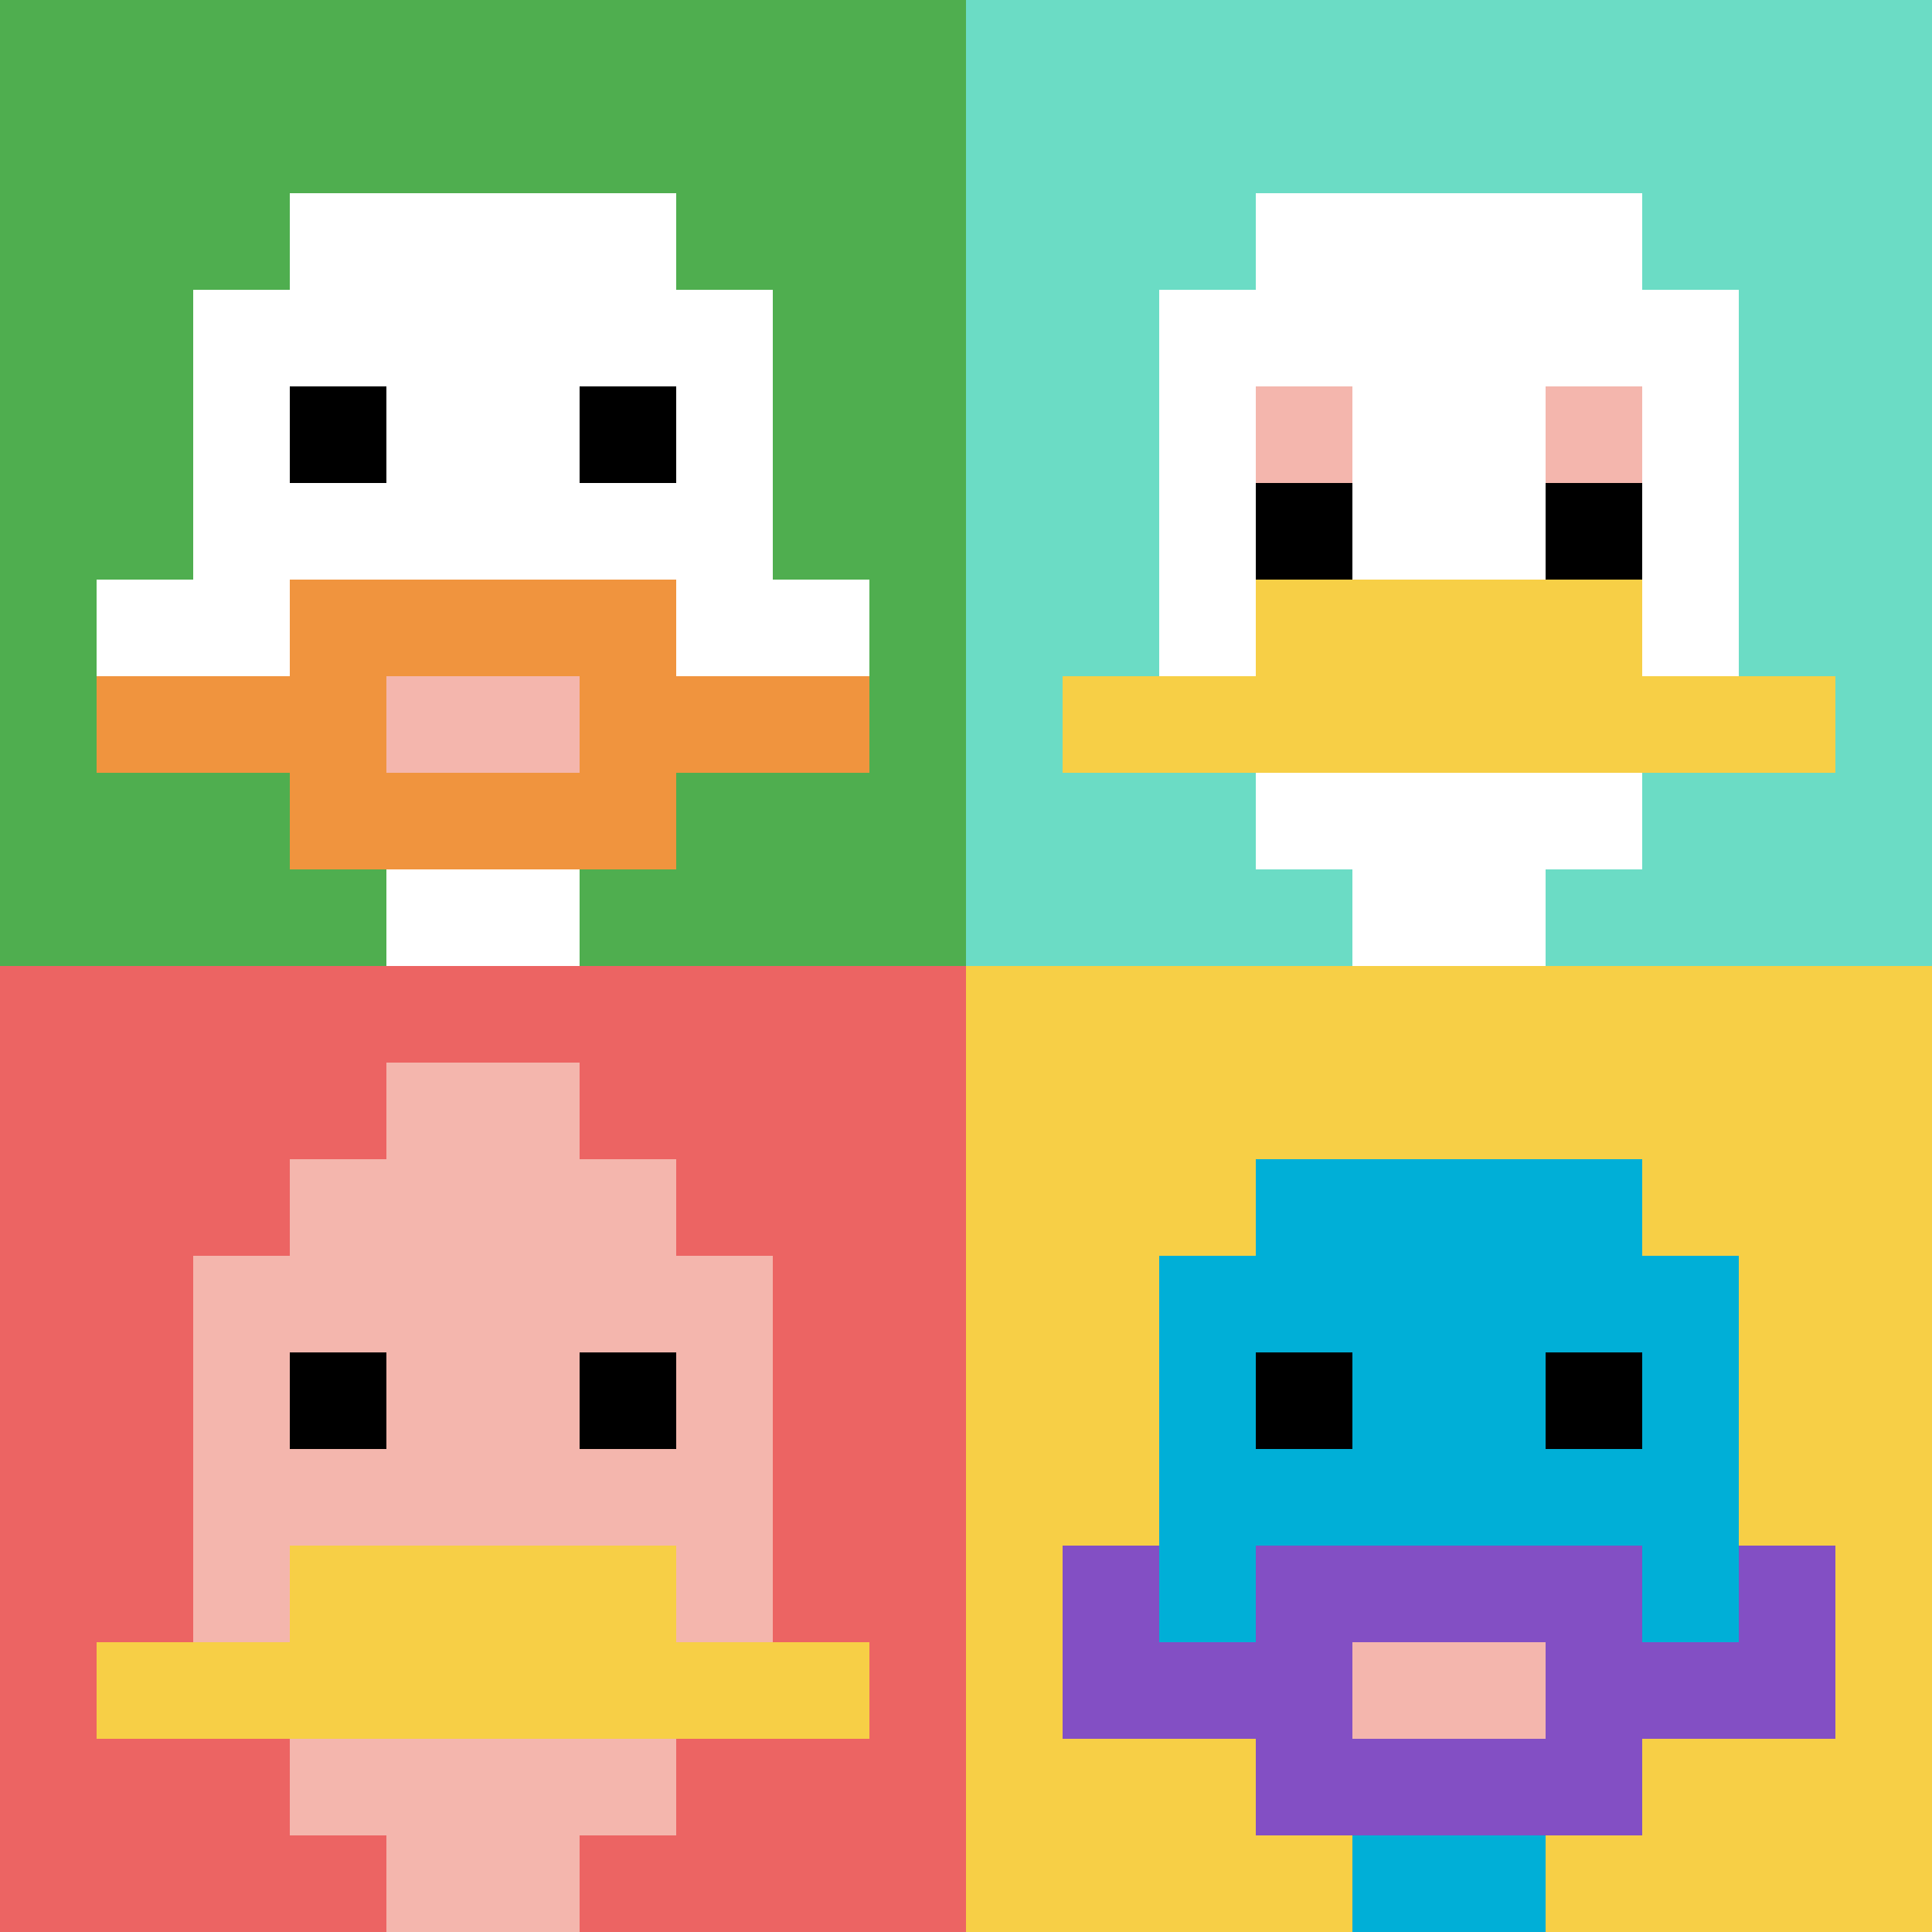 <svg xmlns="http://www.w3.org/2000/svg" version="1.1" width="681" height="681"><title>'goose-pfp-311013' by Dmitri Cherniak</title><desc>seed=311013
backgroundColor=#ffffff
padding=20
innerPadding=0
timeout=500
dimension=2
border=false
Save=function(){return n.handleSave()}
frame=175

Rendered at Sun Sep 15 2024 21:47:52 GMT+0800 (中国标准时间)
Generated in &lt;1ms
</desc><defs></defs><rect width="100%" height="100%" fill="#ffffff"></rect><g><g id="0-0"><rect x="0" y="0" height="340.5" width="340.5" fill="#4FAE4F"></rect><g><rect id="0-0-3-2-4-7" x="102.15" y="68.1" width="136.2" height="238.35" fill="#ffffff"></rect><rect id="0-0-2-3-6-5" x="68.1" y="102.15" width="204.3" height="170.25" fill="#ffffff"></rect><rect id="0-0-4-8-2-2" x="136.2" y="272.4" width="68.1" height="68.1" fill="#ffffff"></rect><rect id="0-0-1-6-8-1" x="34.05" y="204.3" width="272.4" height="34.05" fill="#ffffff"></rect><rect id="0-0-1-7-8-1" x="34.05" y="238.35" width="272.4" height="34.05" fill="#F0943E"></rect><rect id="0-0-3-6-4-3" x="102.15" y="204.3" width="136.2" height="102.15" fill="#F0943E"></rect><rect id="0-0-4-7-2-1" x="136.2" y="238.35" width="68.1" height="34.05" fill="#F4B6AD"></rect><rect id="0-0-3-4-1-1" x="102.15" y="136.2" width="34.05" height="34.05" fill="#000000"></rect><rect id="0-0-6-4-1-1" x="204.3" y="136.2" width="34.05" height="34.05" fill="#000000"></rect></g><rect x="0" y="0" stroke="white" stroke-width="0" height="340.5" width="340.5" fill="none"></rect></g><g id="1-0"><rect x="340.5" y="0" height="340.5" width="340.5" fill="#6BDCC5"></rect><g><rect id="340.5-0-3-2-4-7" x="442.65" y="68.1" width="136.2" height="238.35" fill="#ffffff"></rect><rect id="340.5-0-2-3-6-5" x="408.6" y="102.15" width="204.3" height="170.25" fill="#ffffff"></rect><rect id="340.5-0-4-8-2-2" x="476.7" y="272.4" width="68.1" height="68.1" fill="#ffffff"></rect><rect id="340.5-0-1-7-8-1" x="374.55" y="238.35" width="272.4" height="34.05" fill="#F7CF46"></rect><rect id="340.5-0-3-6-4-2" x="442.65" y="204.3" width="136.2" height="68.1" fill="#F7CF46"></rect><rect id="340.5-0-3-4-1-1" x="442.65" y="136.2" width="34.05" height="34.05" fill="#F4B6AD"></rect><rect id="340.5-0-6-4-1-1" x="544.8" y="136.2" width="34.05" height="34.05" fill="#F4B6AD"></rect><rect id="340.5-0-3-5-1-1" x="442.65" y="170.25" width="34.05" height="34.05" fill="#000000"></rect><rect id="340.5-0-6-5-1-1" x="544.8" y="170.25" width="34.05" height="34.05" fill="#000000"></rect></g><rect x="340.5" y="0" stroke="white" stroke-width="0" height="340.5" width="340.5" fill="none"></rect></g><g id="0-1"><rect x="0" y="340.5" height="340.5" width="340.5" fill="#EC6463"></rect><g><rect id="0-340.5-3-2-4-7" x="102.15" y="408.6" width="136.2" height="238.35" fill="#F4B6AD"></rect><rect id="0-340.5-2-3-6-5" x="68.1" y="442.65" width="204.3" height="170.25" fill="#F4B6AD"></rect><rect id="0-340.5-4-8-2-2" x="136.2" y="612.9" width="68.1" height="68.1" fill="#F4B6AD"></rect><rect id="0-340.5-1-7-8-1" x="34.05" y="578.85" width="272.4" height="34.05" fill="#F7CF46"></rect><rect id="0-340.5-3-6-4-2" x="102.15" y="544.8" width="136.2" height="68.1" fill="#F7CF46"></rect><rect id="0-340.5-3-4-1-1" x="102.15" y="476.7" width="34.05" height="34.05" fill="#000000"></rect><rect id="0-340.5-6-4-1-1" x="204.3" y="476.7" width="34.05" height="34.05" fill="#000000"></rect><rect id="0-340.5-4-1-2-2" x="136.2" y="374.55" width="68.1" height="68.1" fill="#F4B6AD"></rect></g><rect x="0" y="340.5" stroke="white" stroke-width="0" height="340.5" width="340.5" fill="none"></rect></g><g id="1-1"><rect x="340.5" y="340.5" height="340.5" width="340.5" fill="#F7CF46"></rect><g><rect id="340.5-340.5-3-2-4-7" x="442.65" y="408.6" width="136.2" height="238.35" fill="#00AFD7"></rect><rect id="340.5-340.5-2-3-6-5" x="408.6" y="442.65" width="204.3" height="170.25" fill="#00AFD7"></rect><rect id="340.5-340.5-4-8-2-2" x="476.7" y="612.9" width="68.1" height="68.1" fill="#00AFD7"></rect><rect id="340.5-340.5-1-6-8-1" x="374.55" y="544.8" width="272.4" height="34.05" fill="#00AFD7"></rect><rect id="340.5-340.5-1-7-8-1" x="374.55" y="578.85" width="272.4" height="34.05" fill="#834FC4"></rect><rect id="340.5-340.5-3-6-4-3" x="442.65" y="544.8" width="136.2" height="102.15" fill="#834FC4"></rect><rect id="340.5-340.5-4-7-2-1" x="476.7" y="578.85" width="68.1" height="34.05" fill="#F4B6AD"></rect><rect id="340.5-340.5-1-6-1-2" x="374.55" y="544.8" width="34.05" height="68.1" fill="#834FC4"></rect><rect id="340.5-340.5-8-6-1-2" x="612.9" y="544.8" width="34.05" height="68.1" fill="#834FC4"></rect><rect id="340.5-340.5-3-4-1-1" x="442.65" y="476.7" width="34.05" height="34.05" fill="#000000"></rect><rect id="340.5-340.5-6-4-1-1" x="544.8" y="476.7" width="34.05" height="34.05" fill="#000000"></rect></g><rect x="340.5" y="340.5" stroke="white" stroke-width="0" height="340.5" width="340.5" fill="none"></rect></g></g></svg>